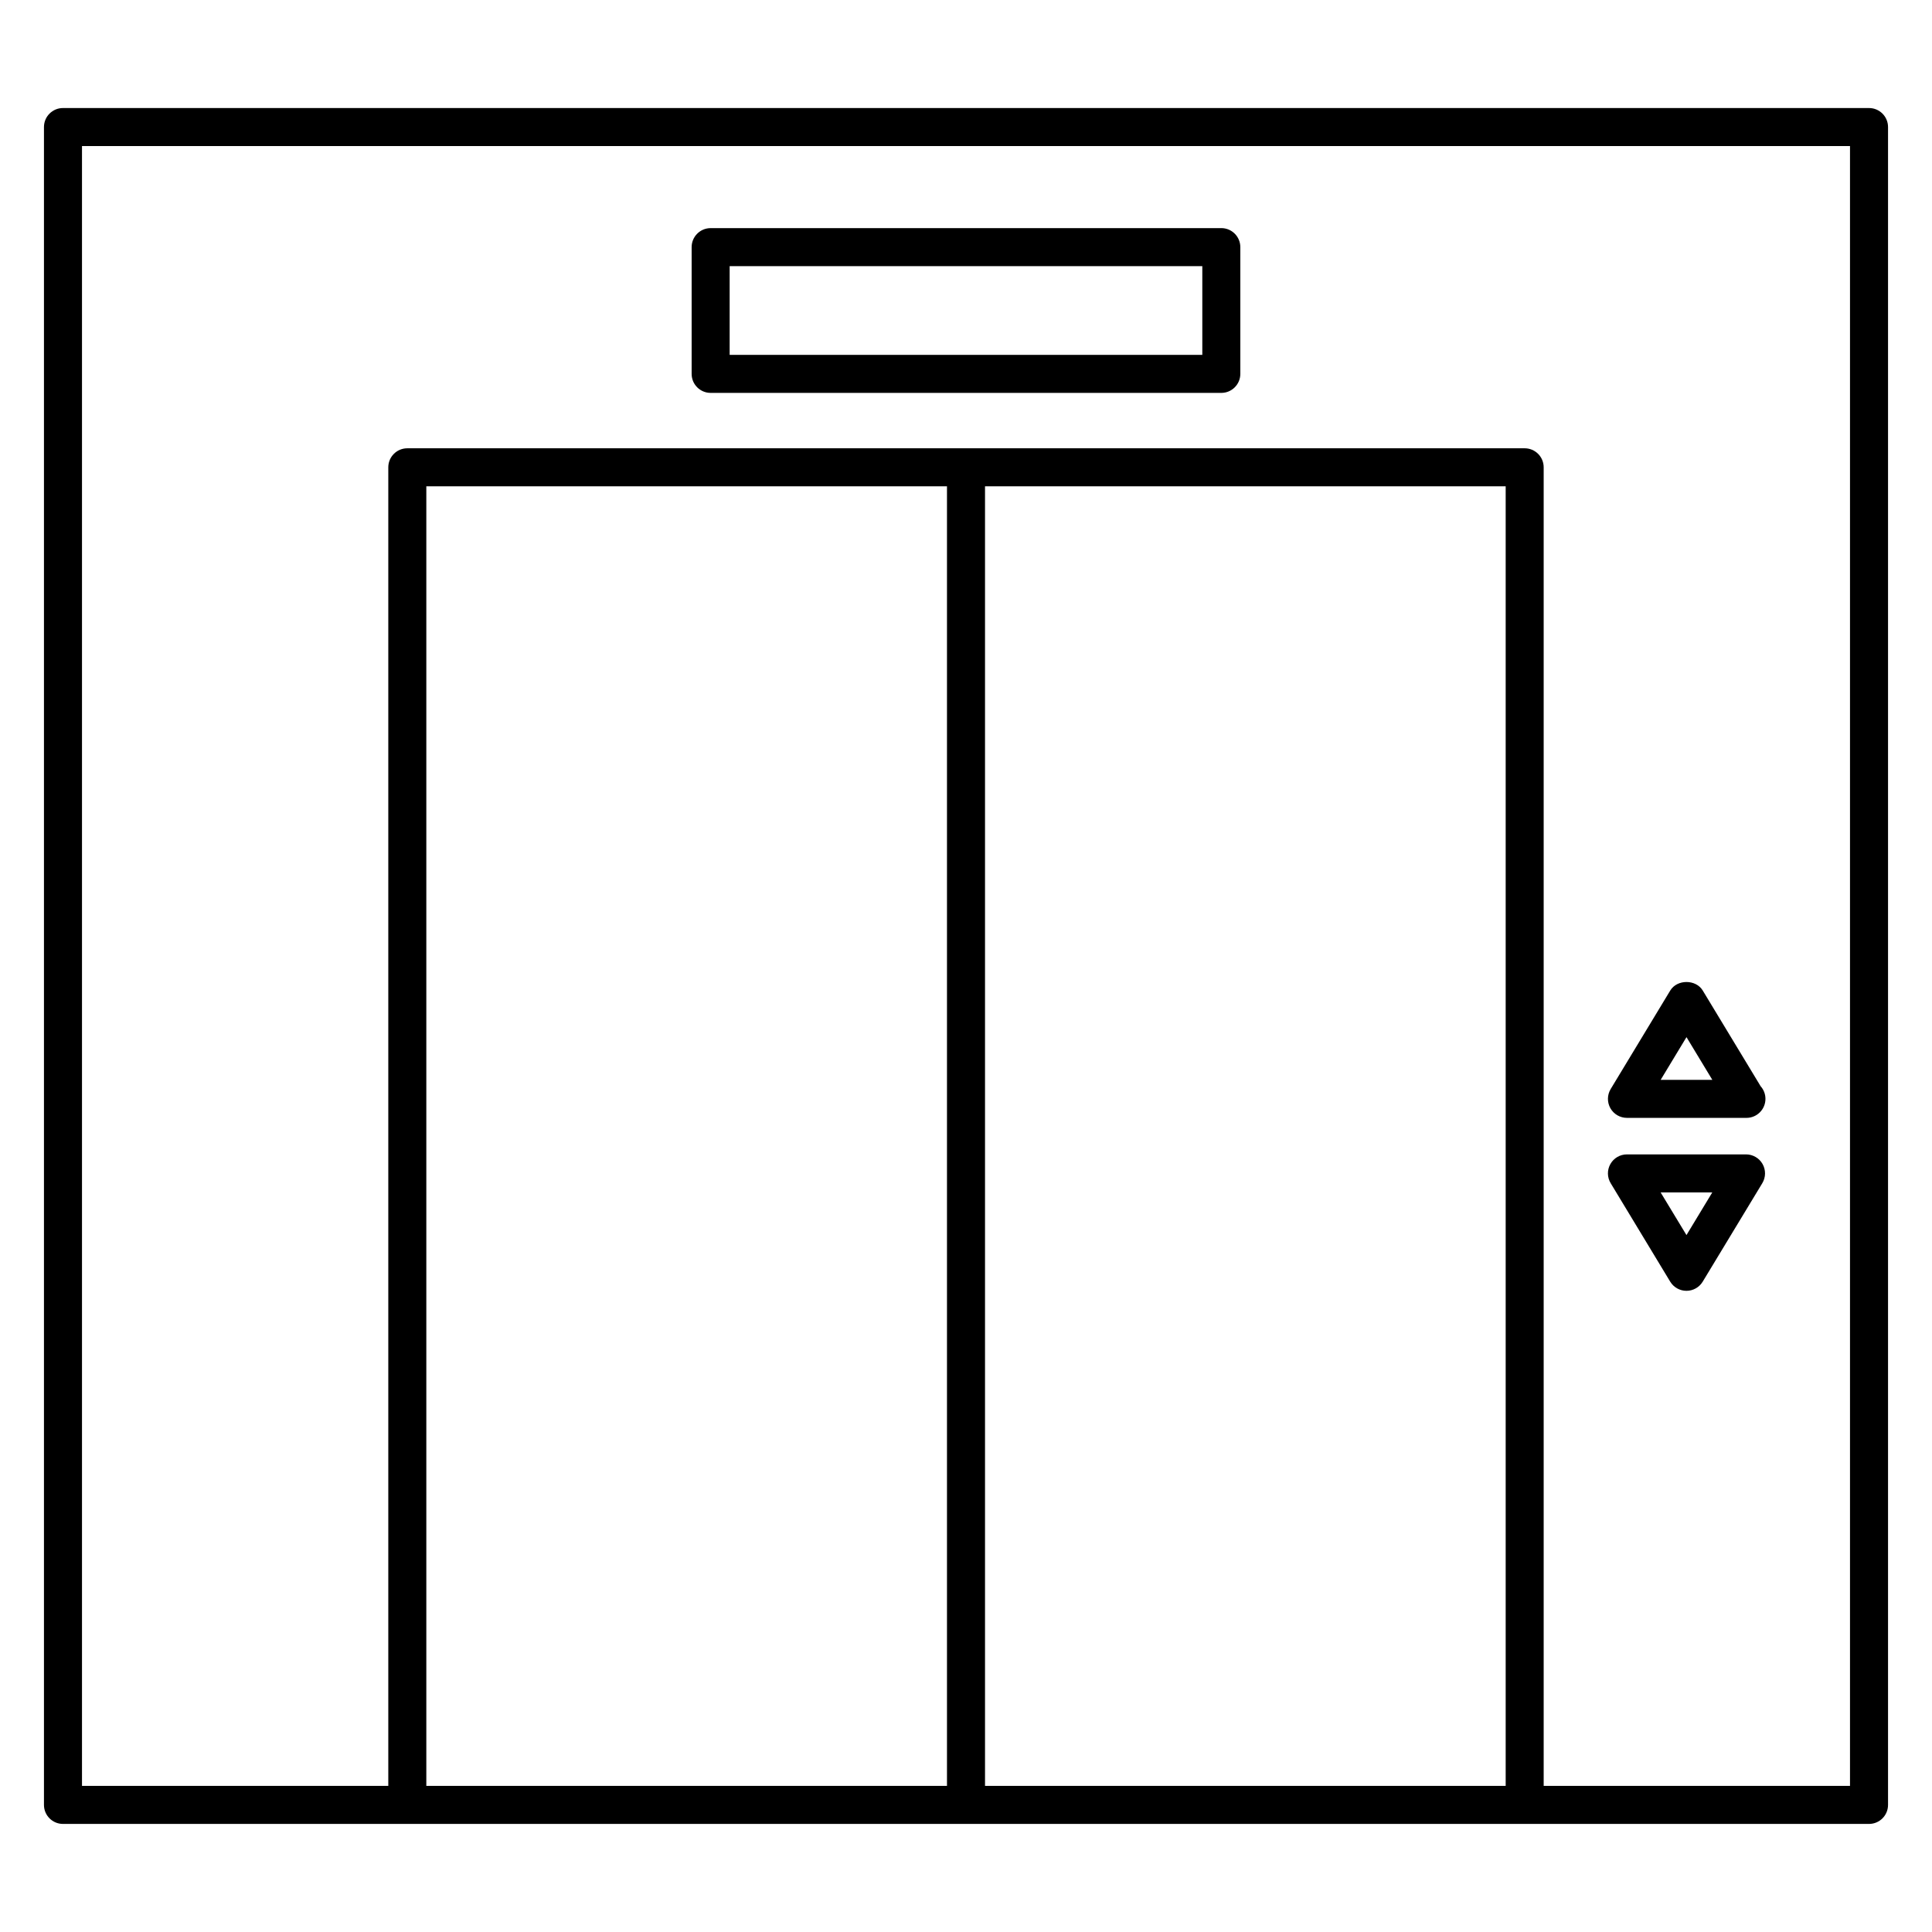 <?xml version="1.0" encoding="UTF-8"?>
<!-- Uploaded to: ICON Repo, www.svgrepo.com, Generator: ICON Repo Mixer Tools -->
<svg fill="#000000" width="800px" height="800px" version="1.1" viewBox="144 144 512 512" xmlns="http://www.w3.org/2000/svg">
 <g>
  <path d="m639.31 172.63h-478.62c-2.781 0-5.039 2.258-5.039 5.039v444.65c0 2.785 2.258 5.039 5.039 5.039h478.62c2.785 0 5.039-2.254 5.039-5.039v-444.65c0-2.781-2.254-5.039-5.039-5.039zm-382.33 444.65v-344.4h137.98v344.4zm148.06 0v-344.4h137.98v344.4zm229.23 0h-81.18v-349.44c0-2.781-2.254-5.039-5.039-5.039h-296.11c-2.781 0-5.039 2.258-5.039 5.039v349.44h-81.172v-434.57h468.54z"/>
  <path d="m575.16 440.25h31.562c0.031-0.004 0.074-0.004 0.102 0 2.785 0 5.039-2.254 5.039-5.039 0-1.289-0.484-2.465-1.281-3.356l-15.332-25.348c-1.82-3.019-6.801-3.019-8.621 0l-15.781 26.098c-0.941 1.559-0.969 3.496-0.082 5.082 0.898 1.586 2.574 2.562 4.394 2.562zm15.777-21.398 6.848 11.32h-13.691z"/>
  <path d="m586.62 483.65c0.91 1.512 2.551 2.43 4.309 2.43 1.758 0 3.402-0.922 4.309-2.43l15.785-26.082c0.941-1.559 0.973-3.496 0.082-5.082-0.891-1.582-2.57-2.562-4.387-2.562h-31.562c-1.82 0-3.496 0.977-4.387 2.562-0.898 1.582-0.863 3.527 0.082 5.082zm11.152-23.648-6.84 11.309-6.848-11.309z"/>
  <path d="m332.33 248.12h135.33c2.785 0 5.039-2.258 5.039-5.039v-33.59c0-2.781-2.254-5.039-5.039-5.039l-135.33 0.004c-2.781 0-5.039 2.258-5.039 5.039v33.59c0 2.785 2.258 5.035 5.039 5.035zm5.035-33.59h125.26v23.512l-125.26 0.004z"/>
 </g>
</svg>